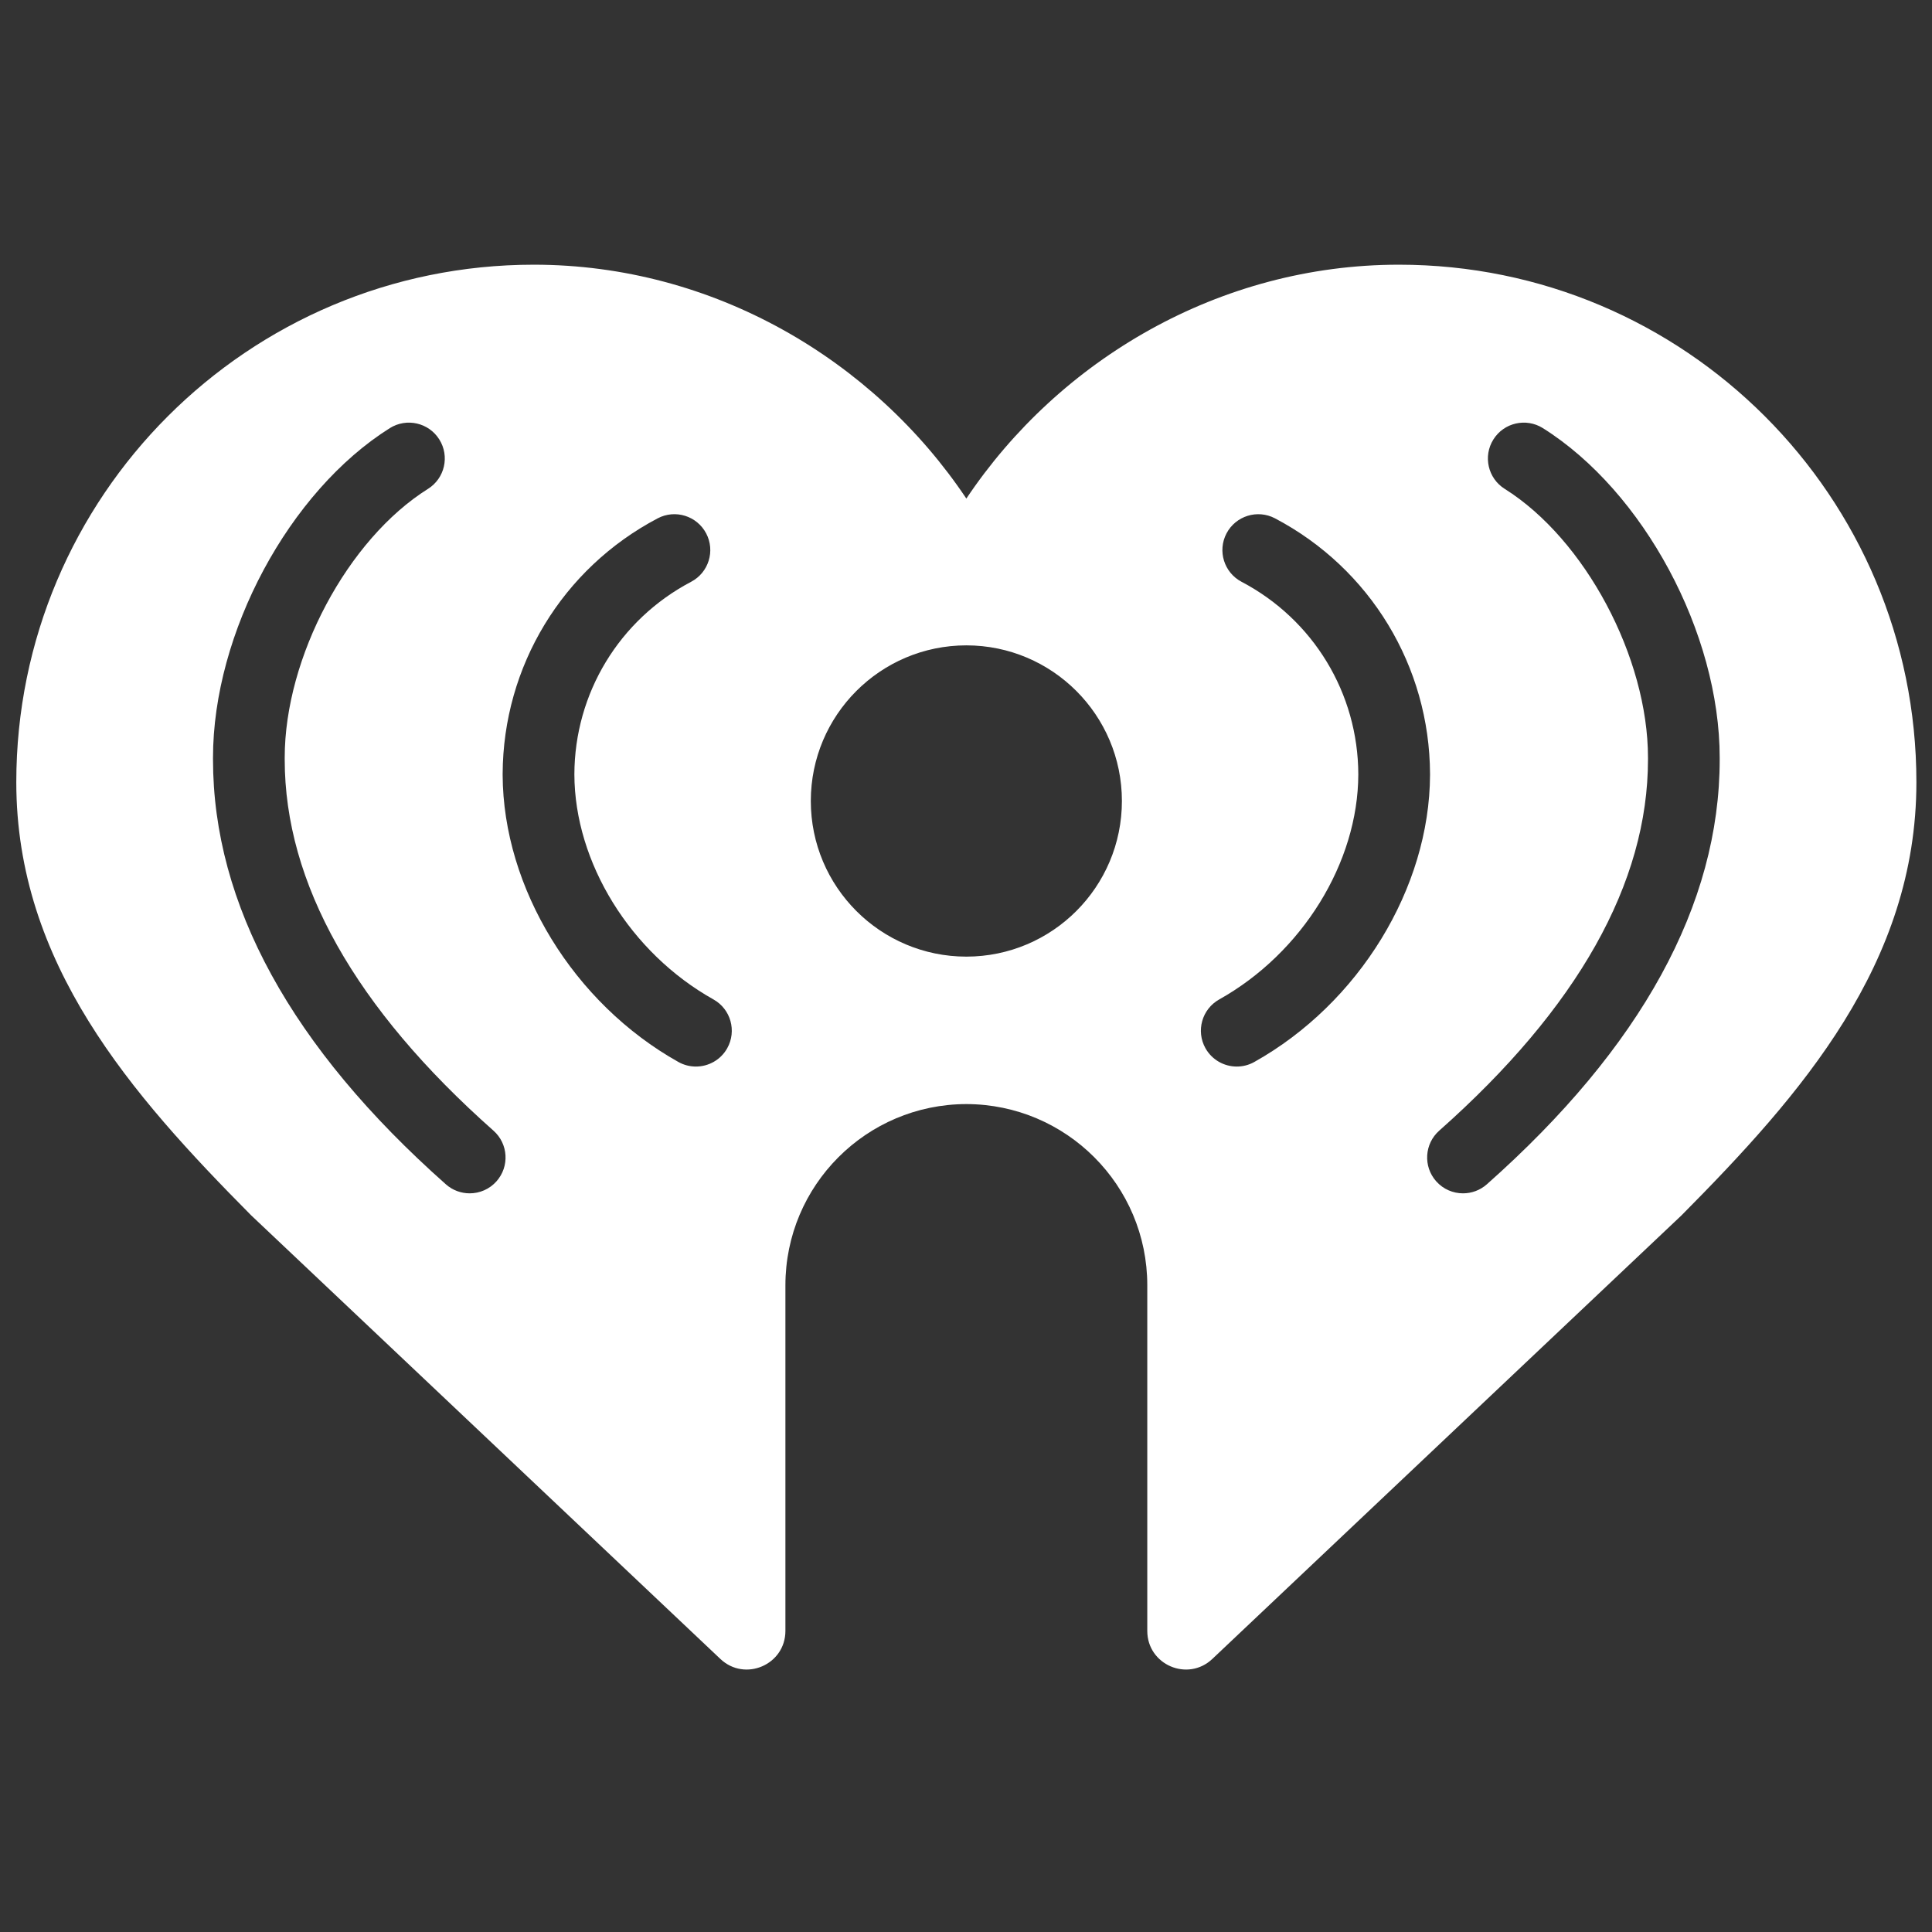 <svg xmlns="http://www.w3.org/2000/svg" id="Layer_1" viewBox="0 0 196 196"><rect x="0" y="0" width="196" height="196" fill="#333333" stroke="none"/><g id="iHeartRadio_x5F_semi"><path id="Heart_BUG" d="M141.916,26.853c-18.201,0-34.463,9.644-43.88,23.726-9.417-14.082-25.679-23.726-43.88-23.726C25.151,26.853,1.653,50.353,1.653,79.354c0,18.401,11.654,31.666,23.828,43.942l47.599,45.002c2.494,2.358,6.599.59,6.599-2.842v-35.062c0-10.145,8.216-18.369,18.356-18.386,10.141.017,18.356,8.242,18.356,18.386v35.062c0,3.432,4.105,5.2,6.599,2.842l47.599-45.002c12.175-12.276,23.828-25.541,23.828-43.942,0-29.002-23.498-52.501-52.502-52.501h0ZM50.373,119.839c-.72.813-1.721,1.224-2.723,1.224-.859,0-1.721-.3-2.413-.912-15.677-13.897-23.628-28.398-23.628-43.109v-.176c0-12.641,7.716-27.016,17.942-33.435,1.703-1.065,3.949-.551,5.015,1.151,1.069,1.7.556,3.946-1.147,5.014-8.152,5.111-14.536,17.092-14.536,27.27v.176c0,12.539,7.126,25.211,21.177,37.661,1.508,1.335,1.644,3.634.312,5.136h-0ZM73.778,106.341c-.667,1.19-1.903,1.86-3.177,1.86-.606,0-1.214-.148-1.777-.463-10.627-5.952-17.784-17.64-17.831-29.117v-.111c.043-10.915,6.06-20.84,15.732-25.927,1.777-.935,3.977-.25,4.914,1.527.936,1.778.253,3.977-1.527,4.913-7.29,3.835-11.823,11.318-11.842,19.539.022,8.946,5.686,18.112,14.107,22.829,1.755.979,2.38,3.198,1.4,4.95h0ZM98.036,97.049c-8.716-.005-15.78-7.072-15.78-15.789s7.064-15.784,15.78-15.789c8.716.005,15.78,7.072,15.78,15.789s-7.064,15.784-15.78,15.789ZM127.246,107.738c-.562.315-1.171.463-1.777.463-1.273,0-2.509-.67-3.177-1.86-.98-1.752-.355-3.971,1.4-4.95,8.421-4.717,14.085-13.883,14.107-22.829-.019-8.222-4.552-15.704-11.842-19.539-1.78-.936-2.463-3.135-1.527-4.913.936-1.777,3.137-2.461,4.914-1.527,9.672,5.087,15.689,15.012,15.732,25.927v.111c-.046,11.477-7.203,23.165-17.831,29.117h-0ZM174.462,77.042c0,14.711-7.951,29.213-23.628,43.109-.692.612-1.554.912-2.413.912-1.001,0-2.002-.411-2.723-1.224-1.332-1.502-1.196-3.801.312-5.136,14.052-12.45,21.177-25.123,21.177-37.661v-.176c0-10.178-6.385-22.158-14.536-27.27-1.703-1.068-2.216-3.314-1.147-5.014,1.066-1.703,3.313-2.216,5.015-1.151,10.226,6.418,17.942,20.794,17.942,33.435v.176h0Z" style="fill: #fff;"></path></g></svg>